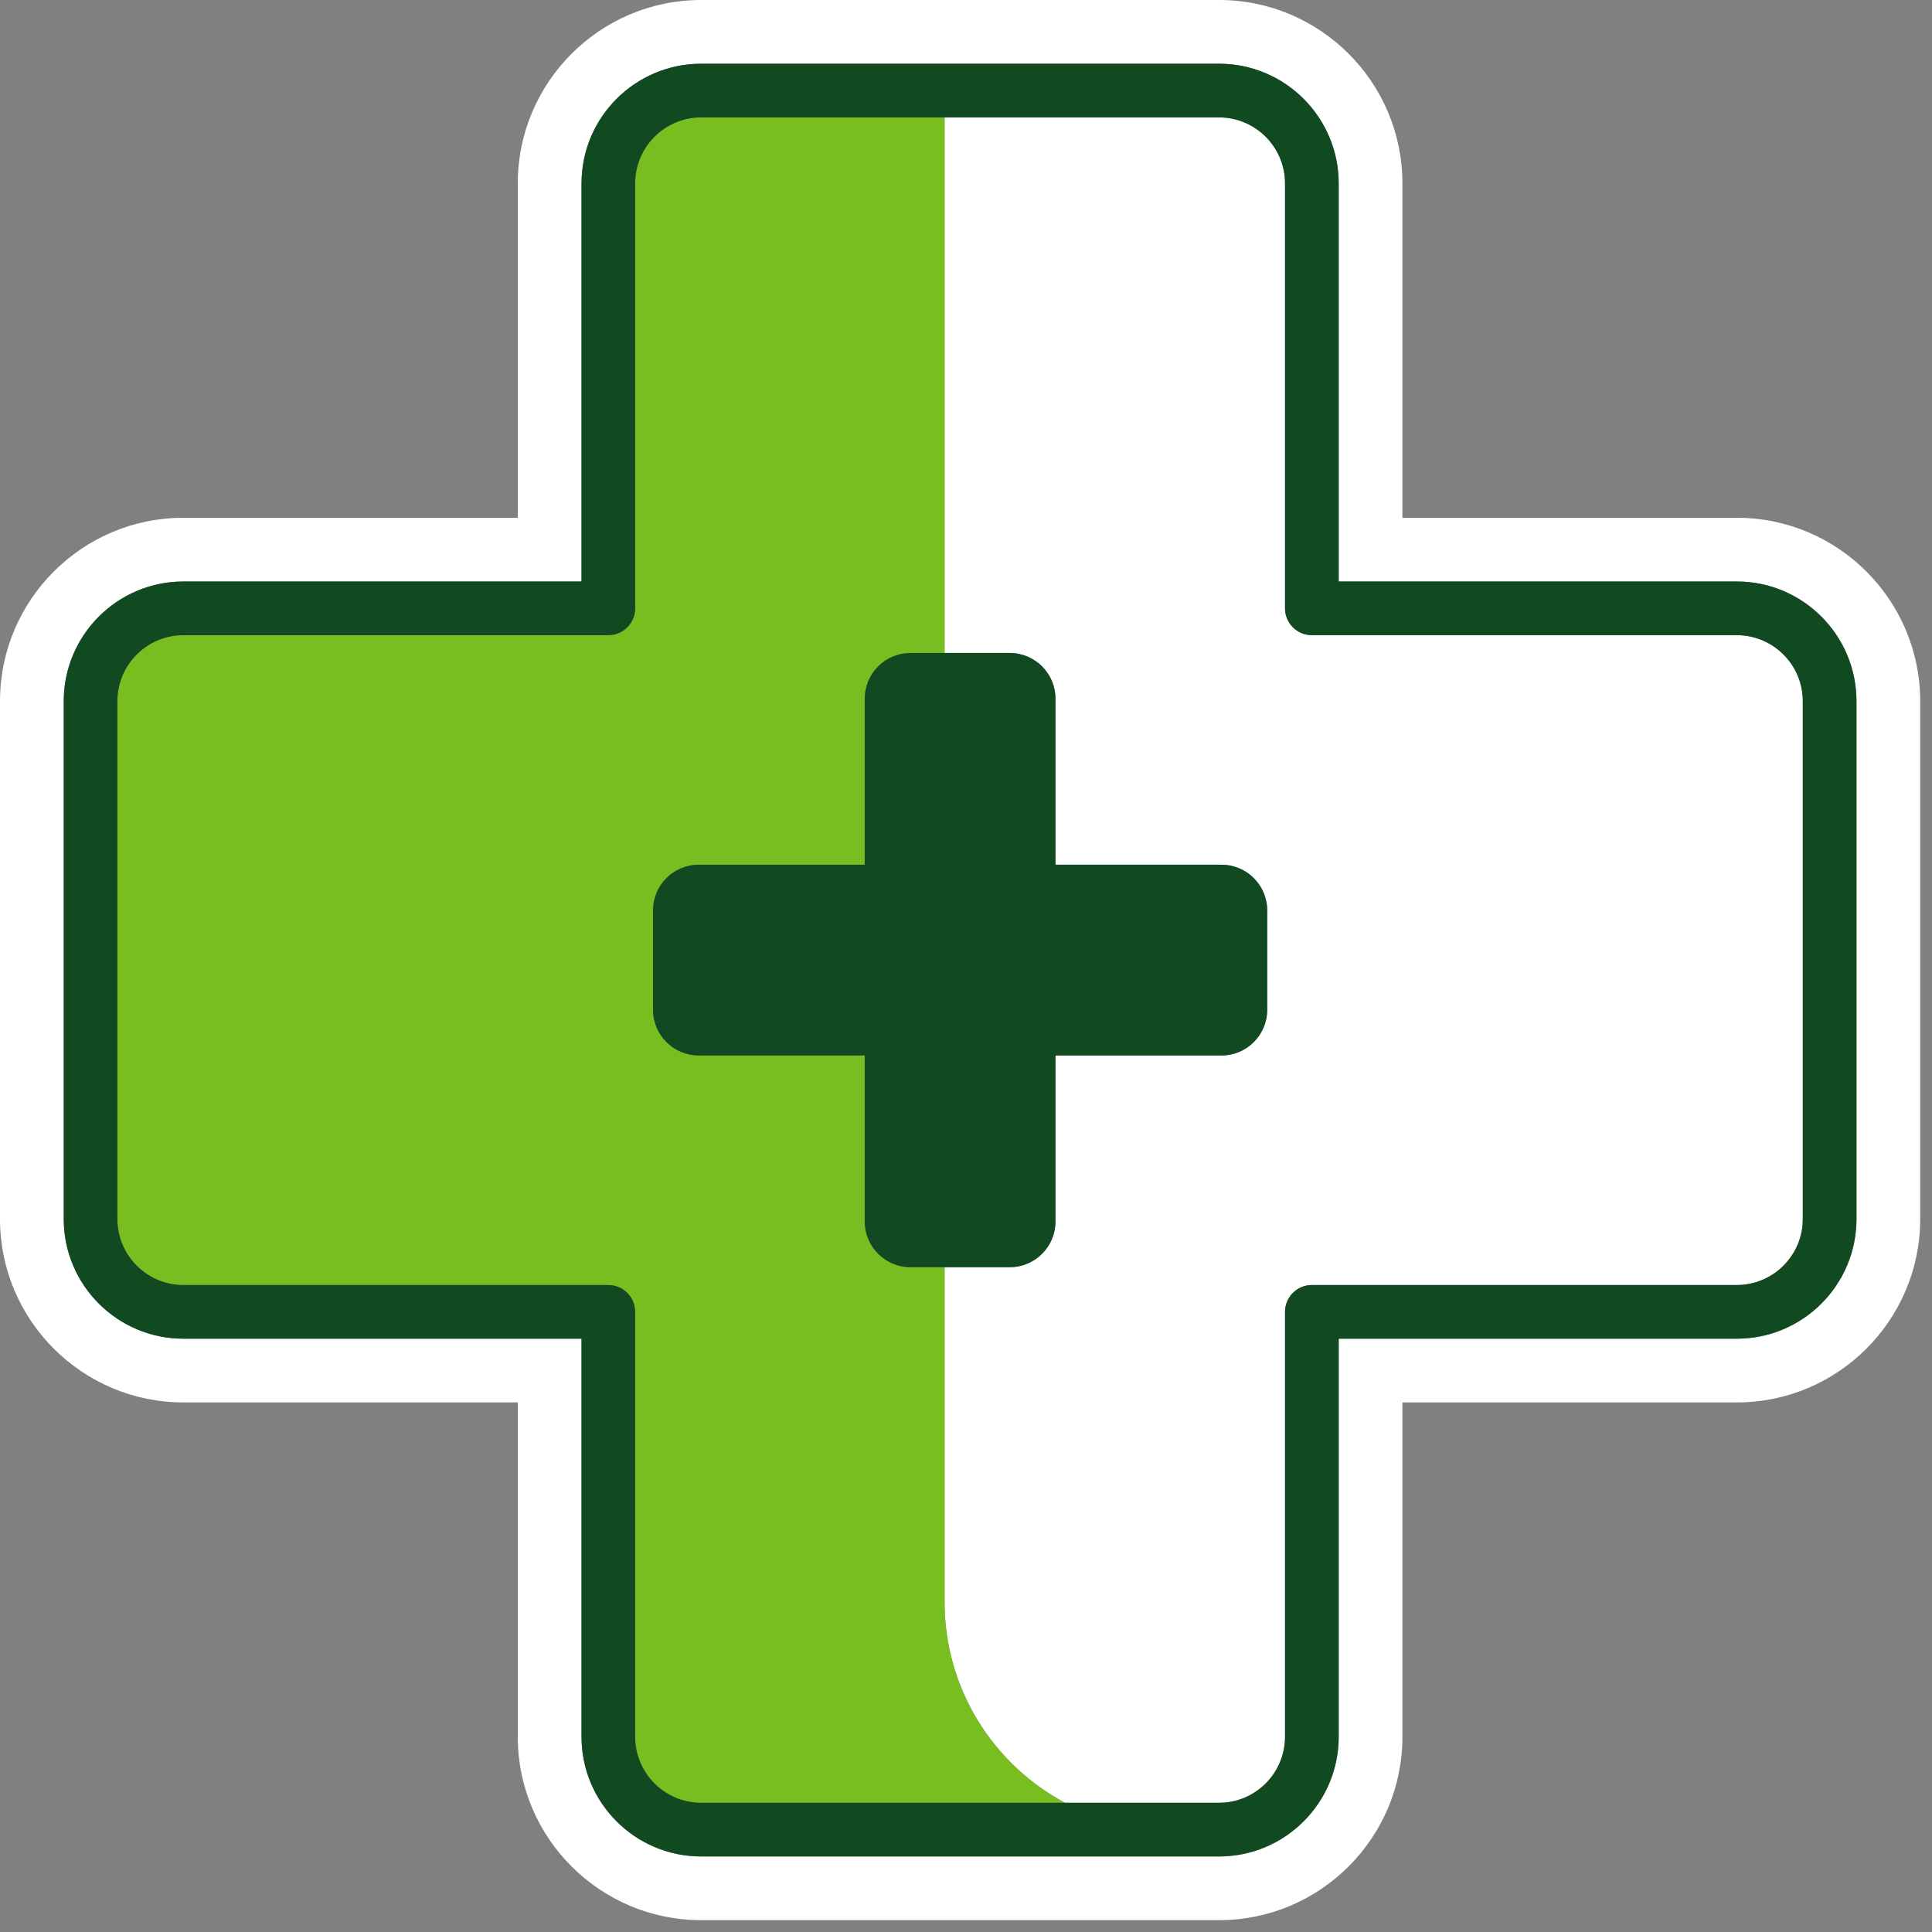 <svg width="64" height="64" viewBox="0 0 64 64" fill="none" xmlns="http://www.w3.org/2000/svg">
<rect x="0" y="0" width="64" height="64" fill="#808080" stroke="none"/>
<g clip-path="url(#clip0_4781_1196)">
<path d="M57.534 17.152H46.457V6.074C46.457 2.725 43.732 0 40.382 0H23.227C19.877 0 17.152 2.725 17.152 6.074V17.152H6.074C2.725 17.152 0 19.877 0 23.226V40.382C0 43.732 2.725 46.457 6.074 46.457H17.152V57.534C17.152 60.884 19.877 63.608 23.227 63.608H40.382C43.732 63.608 46.457 60.884 46.457 57.534V46.457H57.534C60.884 46.457 63.609 43.732 63.609 40.382V23.226C63.609 19.877 60.884 17.152 57.534 17.152ZM61.498 40.382C61.498 42.568 59.72 44.346 57.534 44.346H44.346V57.534C44.346 59.72 42.568 61.497 40.382 61.497H23.227C21.041 61.497 19.263 59.72 19.263 57.534V44.346H6.074C3.889 44.346 2.111 42.568 2.111 40.382V23.226C2.111 21.041 3.889 19.263 6.074 19.263H19.263V6.074C19.263 3.889 21.041 2.111 23.227 2.111H40.382C42.568 2.111 44.346 3.889 44.346 6.074V19.263H57.534C59.72 19.263 61.498 21.041 61.498 23.226V40.382ZM59.72 23.226V40.382C59.72 41.587 58.739 42.568 57.534 42.568H43.457C42.966 42.568 42.568 42.966 42.568 43.457V57.534C42.568 58.739 41.587 59.72 40.382 59.72H35.279C32.906 58.451 31.29 55.951 31.29 53.074V41.977H33.449C34.285 41.977 34.964 41.299 34.964 40.463V34.963H40.463C41.299 34.963 41.977 34.285 41.977 33.449V30.16C41.977 29.323 41.299 28.645 40.463 28.645H34.964V23.146C34.964 22.309 34.285 21.631 33.449 21.631H31.29V3.889H40.382C41.587 3.889 42.568 4.869 42.568 6.074V20.152C42.568 20.643 42.966 21.041 43.457 21.041H57.534C58.739 21.041 59.72 22.021 59.72 23.226Z" fill="white"/>
<path d="M35.279 59.719H23.226C22.021 59.719 21.041 58.739 21.041 57.534V43.456C21.041 42.965 20.643 42.568 20.152 42.568H6.074C4.869 42.568 3.889 41.587 3.889 40.382V23.226C3.889 22.021 4.869 21.041 6.074 21.041H20.152C20.643 21.041 21.041 20.643 21.041 20.152V6.074C21.041 4.869 22.021 3.889 23.226 3.889H31.29V21.631H30.16C29.323 21.631 28.645 22.309 28.645 23.146V28.645H23.146C22.309 28.645 21.631 29.323 21.631 30.16V33.448C21.631 34.285 22.309 34.963 23.146 34.963H28.645V40.462C28.645 41.299 29.323 41.977 30.16 41.977H31.29V53.073C31.29 55.951 32.906 58.451 35.279 59.719Z" fill="#78BE20"/>
<path d="M57.535 19.263H44.346V6.074C44.346 3.889 42.568 2.111 40.383 2.111H23.227C21.041 2.111 19.264 3.889 19.264 6.074V19.263H6.075C3.889 19.263 2.111 21.041 2.111 23.226V40.383C2.111 42.568 3.889 44.346 6.075 44.346H19.264V57.535C19.264 59.72 21.041 61.498 23.227 61.498H40.383C42.568 61.498 44.346 59.72 44.346 57.535V44.346H57.535C59.72 44.346 61.498 42.568 61.498 40.383V23.226C61.498 21.041 59.72 19.263 57.535 19.263ZM59.72 40.383C59.72 41.587 58.74 42.568 57.535 42.568H43.457C42.966 42.568 42.568 42.966 42.568 43.457V57.535C42.568 58.739 41.588 59.72 40.383 59.72H35.279H23.227C22.022 59.72 21.041 58.739 21.041 57.535V43.457C21.041 42.966 20.643 42.568 20.152 42.568H6.075C4.87 42.568 3.889 41.587 3.889 40.383V23.226C3.889 22.021 4.87 21.041 6.075 21.041H20.152C20.643 21.041 21.041 20.643 21.041 20.152V6.074C21.041 4.87 22.022 3.889 23.227 3.889H31.29H40.383C41.588 3.889 42.568 4.87 42.568 6.074V20.152C42.568 20.643 42.966 21.041 43.457 21.041H57.535C58.74 21.041 59.72 22.021 59.72 23.226V40.383ZM30.16 21.631H31.29H33.449C34.286 21.631 34.964 22.309 34.964 23.146V28.645H40.463C41.3 28.645 41.978 29.323 41.978 30.16V33.449C41.978 34.285 41.3 34.964 40.463 34.964H34.964V40.463C34.964 41.299 34.286 41.978 33.449 41.978H31.29H30.16C29.324 41.978 28.645 41.299 28.645 40.463V34.964H23.146C22.31 34.964 21.631 34.285 21.631 33.449V30.16C21.631 29.323 22.31 28.645 23.146 28.645H28.645V23.146C28.645 22.309 29.324 21.631 30.16 21.631Z" fill="#114A21"/>
</g>
<defs>
<clipPath id="clip0_4781_1196">
<rect width="64" height="64" fill="white"/>
</clipPath>
</defs>
</svg>
